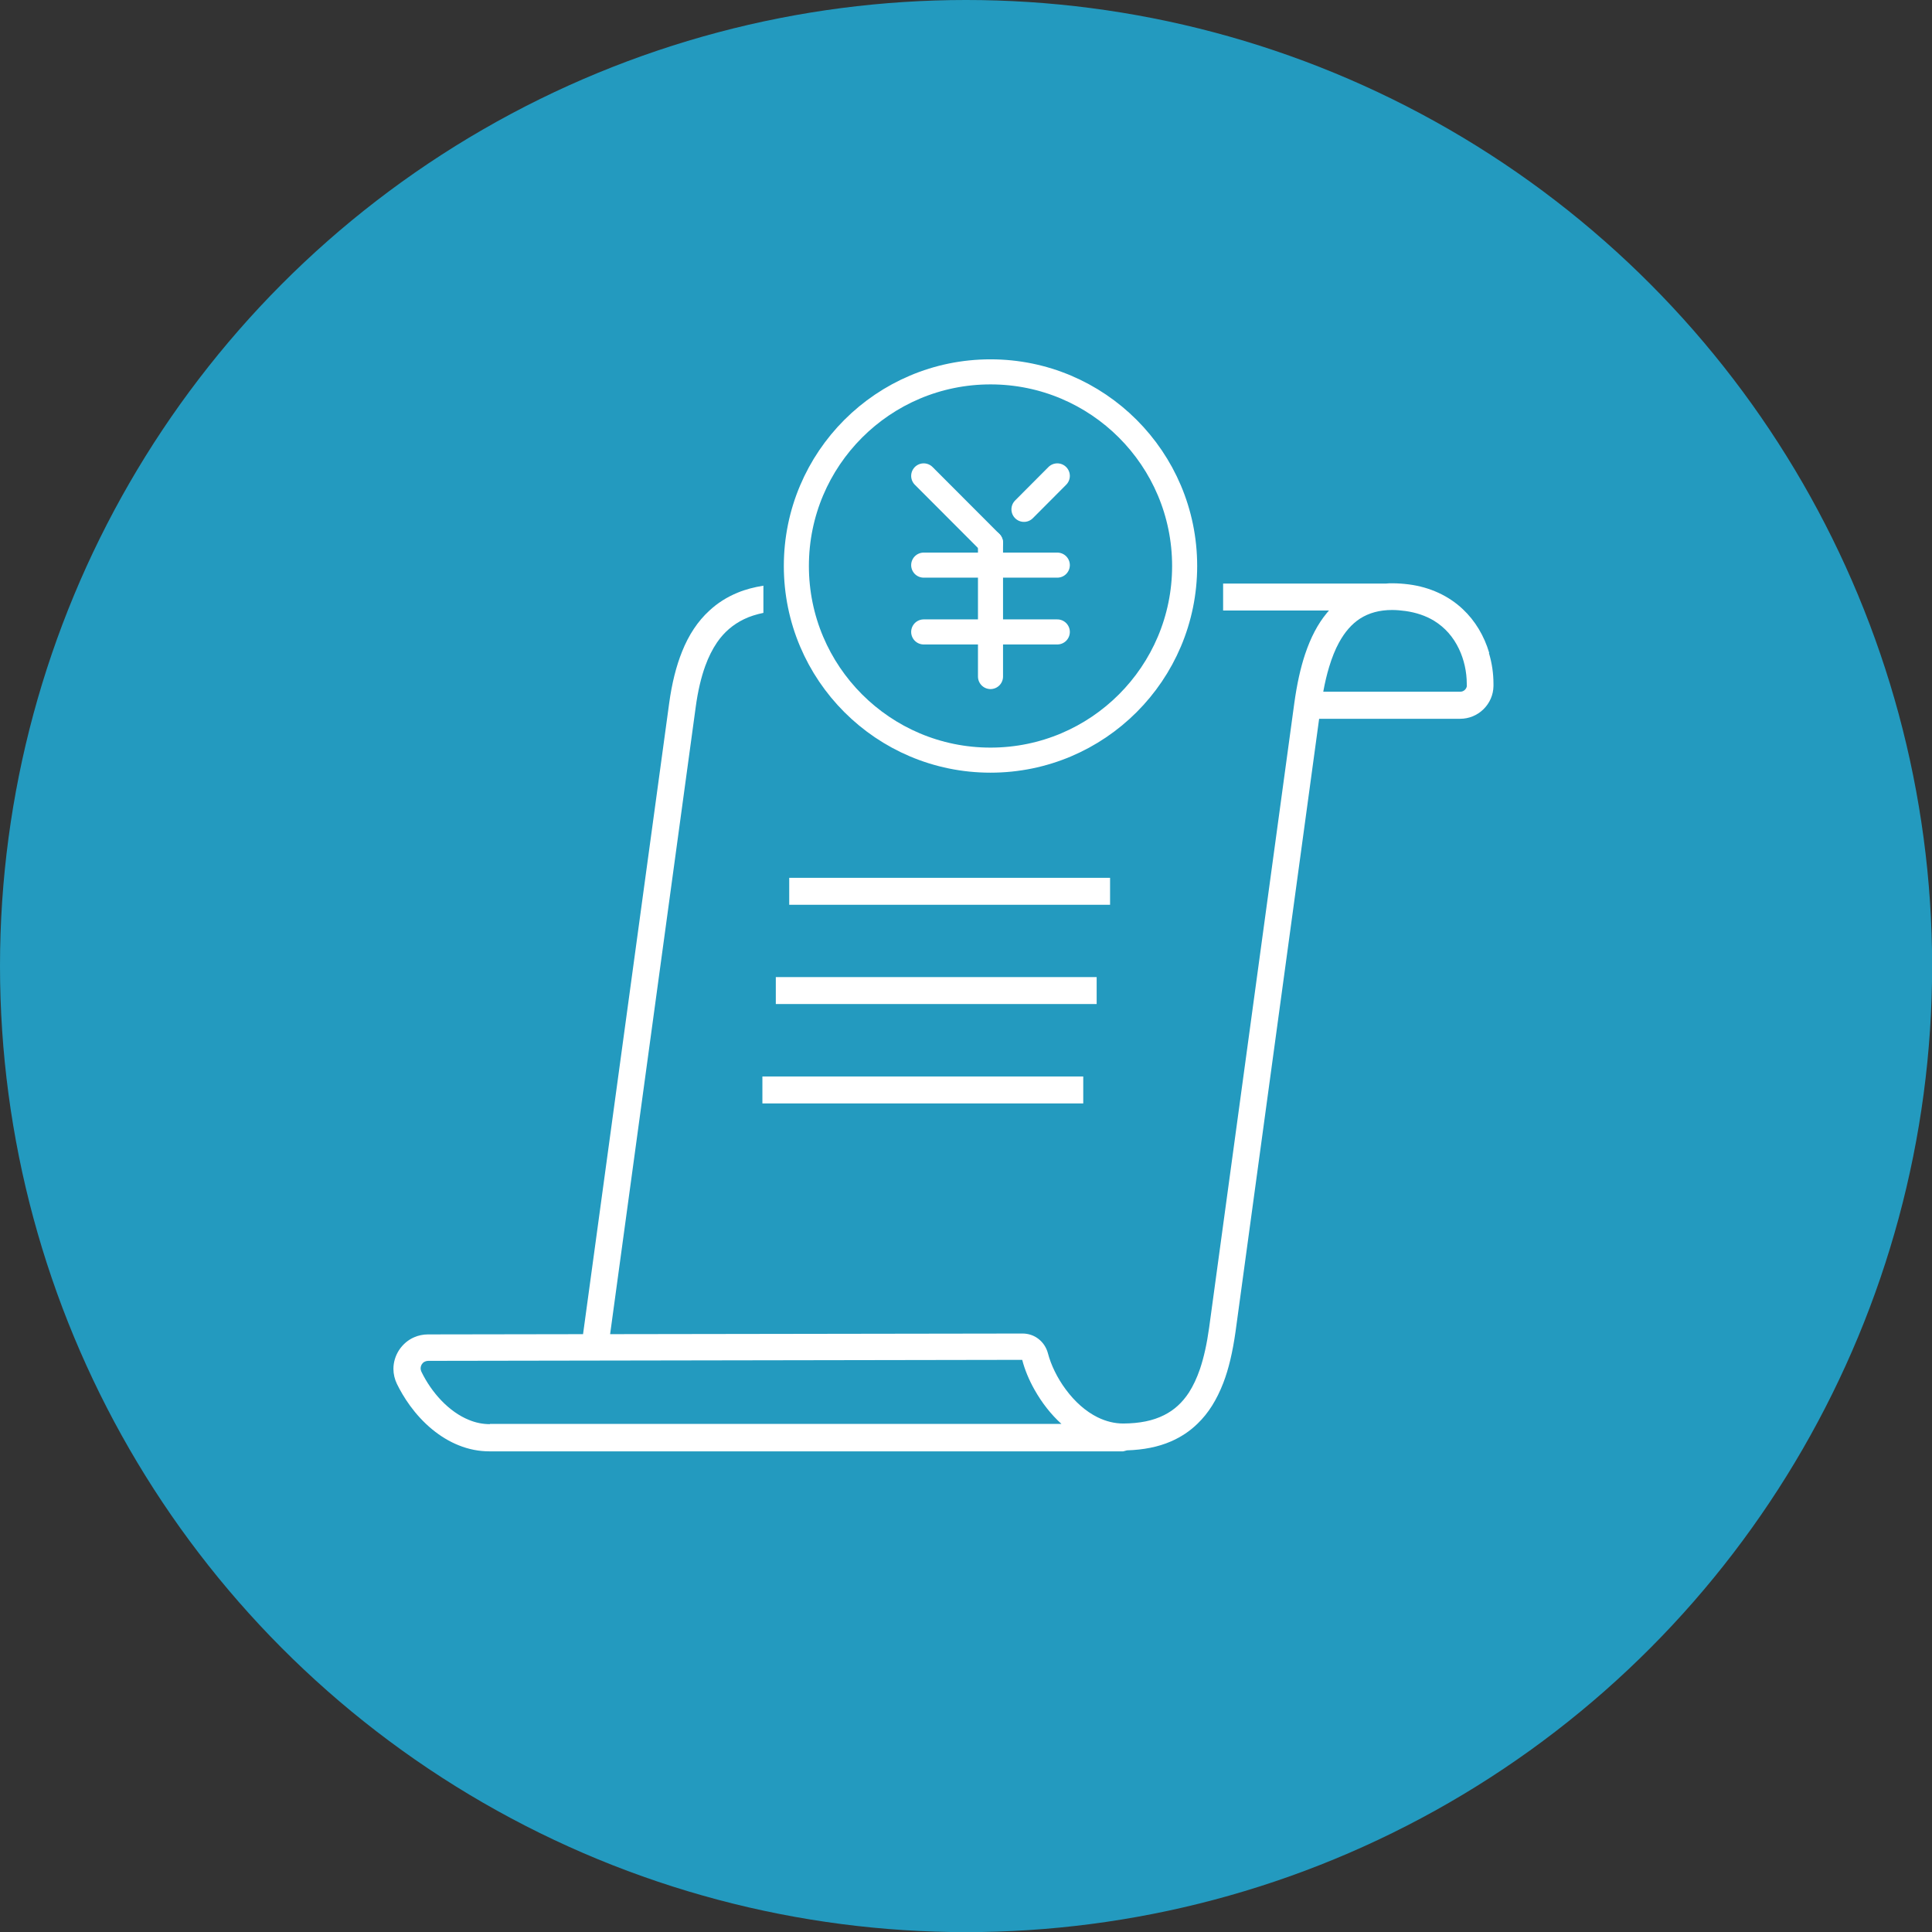 <?xml version="1.0" encoding="UTF-8"?><svg id="_レイヤー_2" xmlns="http://www.w3.org/2000/svg" viewBox="0 0 154.15 154.15"><rect x="0" y="0" width="154.15" height="154.15" fill="#333333" stroke="none"/><defs><style>.cls-1{fill:#fff;}.cls-2{stroke:#fff;stroke-linecap:round;stroke-linejoin:round;stroke-width:2px;}.cls-2,.cls-3{fill:none;}.cls-4{fill:#239abf;}</style></defs><g id="_レイヤー_1-2"><g><circle class="cls-4" cx="77.08" cy="77.08" r="77.08"/><g><g><rect class="cls-1" x="62.97" y="70.04" width="25.6" height="2.15"/><rect class="cls-1" x="61.9" y="77.96" width="25.6" height="2.15"/><rect class="cls-1" x="60.83" y="85.89" width="25.6" height="2.15"/><g><path class="cls-3" d="M114.42,49.53c-.66-.4-1.43-.66-2.29-.78-.36-.05-.72-.08-1.05-.08-1.01,0-1.85,.23-2.57,.69-.66,.43-1.21,1.06-1.68,1.92-.3,.55-.56,1.2-.78,1.93-.18,.59-.34,1.26-.47,1.98h10.93c.14,0,.27-.05,.37-.15,.1-.1,.15-.22,.16-.36v-.14c0-.94-.22-1.92-.62-2.76-.46-.97-1.13-1.73-1.99-2.25Z"/><path class="cls-3" d="M82.53,110.9c-.44-.78-.78-1.6-.98-2.38l-47.4,.08c-.09,0-.17,.02-.24,.05-.07,.03-.13,.07-.19,.13-.11,.11-.17,.27-.17,.42,0,.09,.02,.18,.06,.26,.41,.84,.96,1.63,1.58,2.29,.68,.71,1.44,1.25,2.21,1.56,.55,.22,1.12,.33,1.68,.34h45.6c-.83-.76-1.57-1.69-2.15-2.73Z"/><path class="cls-3" d="M60.92,48.87v0c-.57,.11-1.09,.28-1.56,.51-.87,.42-1.57,1.02-2.14,1.85-.37,.53-.68,1.16-.94,1.88-.33,.91-.58,2.01-.76,3.27l-6.83,50.04,32.91-.05c.46,0,.92,.16,1.28,.44,.36,.28,.62,.68,.74,1.13,.24,.94,.75,1.98,1.41,2.87,.74,1,1.62,1.78,2.55,2.24,.67,.33,1.36,.5,2.06,.5,1.3,0,2.36-.22,3.25-.67,.8-.4,1.45-.99,1.98-1.8,.34-.52,.64-1.15,.88-1.87,.32-.92,.55-1.99,.73-3.28l6.8-49.86c.21-1.51,.49-2.79,.86-3.9,.45-1.34,1.01-2.4,1.72-3.27,.06-.07,.12-.15,.19-.22h-8.45v0H62.88c-.71,0-1.36,.06-1.95,.18Z"/><path class="cls-1" d="M118.82,52.09c-.4-1.36-1.13-2.57-2.1-3.48-1.13-1.07-2.62-1.76-4.3-1.98-.46-.06-.91-.09-1.34-.09-.16,0-.33,0-.48,.02h-13.01v2.15h8.45c-.07,.07-.13,.15-.19,.22-.71,.86-1.27,1.93-1.72,3.27-.37,1.11-.65,2.39-.86,3.9l-6.8,49.86c-.18,1.29-.42,2.36-.73,3.28-.25,.72-.54,1.34-.88,1.87-.53,.81-1.18,1.4-1.98,1.8-.89,.45-1.95,.66-3.25,.67-.7,0-1.39-.17-2.06-.5-.93-.46-1.81-1.23-2.55-2.24-.66-.89-1.17-1.94-1.41-2.87-.12-.45-.38-.85-.74-1.13-.36-.29-.82-.44-1.28-.44l-32.91,.05,6.83-50.04c.17-1.26,.43-2.36,.76-3.27,.26-.72,.58-1.35,.94-1.88,.57-.83,1.28-1.43,2.14-1.85,.47-.23,.99-.39,1.56-.51v-2.17c-.74,.12-1.44,.3-2.06,.56-.85,.35-1.61,.83-2.26,1.44-.91,.83-1.64,1.93-2.17,3.26-.47,1.17-.81,2.52-1.03,4.13l-6.87,50.33-12.38,.02c-.38,0-.76,.08-1.1,.23-.49,.21-.9,.57-1.2,1.02-.29,.45-.45,.97-.45,1.5,0,.41,.1,.83,.28,1.2,.49,1,1.38,2.45,2.83,3.64,.66,.54,1.36,.96,2.08,1.25,.81,.33,1.64,.49,2.48,.49h50.56l.3-.08h0c1.31-.04,2.49-.27,3.5-.71,.81-.35,1.53-.83,2.14-1.43,.86-.83,1.52-1.89,2.04-3.23,.44-1.14,.75-2.48,.98-4.1l6.67-48.9h11.25c.7,0,1.36-.27,1.86-.76,.5-.49,.79-1.15,.8-1.85v-.18c0-.83-.12-1.65-.36-2.45ZM39.09,113.63c-.57,0-1.13-.11-1.68-.34-.77-.31-1.53-.85-2.21-1.56-.62-.65-1.17-1.44-1.58-2.29-.04-.09-.06-.17-.06-.26,0-.15,.06-.31,.17-.42,.05-.06,.12-.1,.19-.13,.08-.03,.16-.05,.24-.05l47.4-.08c.2,.78,.54,1.6,.98,2.38,.59,1.05,1.32,1.98,2.15,2.73H39.09ZM117.04,54.68c0,.14-.06,.26-.16,.36-.1,.1-.23,.15-.37,.15h-10.93c.13-.72,.29-1.39,.47-1.98,.22-.73,.48-1.38,.78-1.93,.47-.86,1.02-1.49,1.68-1.92,.72-.46,1.56-.69,2.57-.69,.33,0,.68,.03,1.05,.08,.86,.12,1.63,.38,2.29,.78,.86,.53,1.53,1.28,1.99,2.25,.4,.84,.62,1.82,.62,2.76v.14Z"/></g></g><g><circle class="cls-2" cx="79.03" cy="45.16" r="15.49"/><line class="cls-2" x1="81.7" y1="40.64" x2="84.36" y2="37.97"/><line class="cls-2" x1="73.7" y1="37.97" x2="79.03" y2="43.31"/><line class="cls-2" x1="79.03" y1="53.98" x2="79.03" y2="43.31"/><line class="cls-2" x1="73.7" y1="45.09" x2="79.03" y2="45.09"/><line class="cls-2" x1="73.7" y1="50.42" x2="79.03" y2="50.42"/><line class="cls-2" x1="79.03" y1="45.09" x2="84.36" y2="45.09"/><line class="cls-2" x1="79.03" y1="50.42" x2="84.36" y2="50.42"/></g></g></g></g></svg>